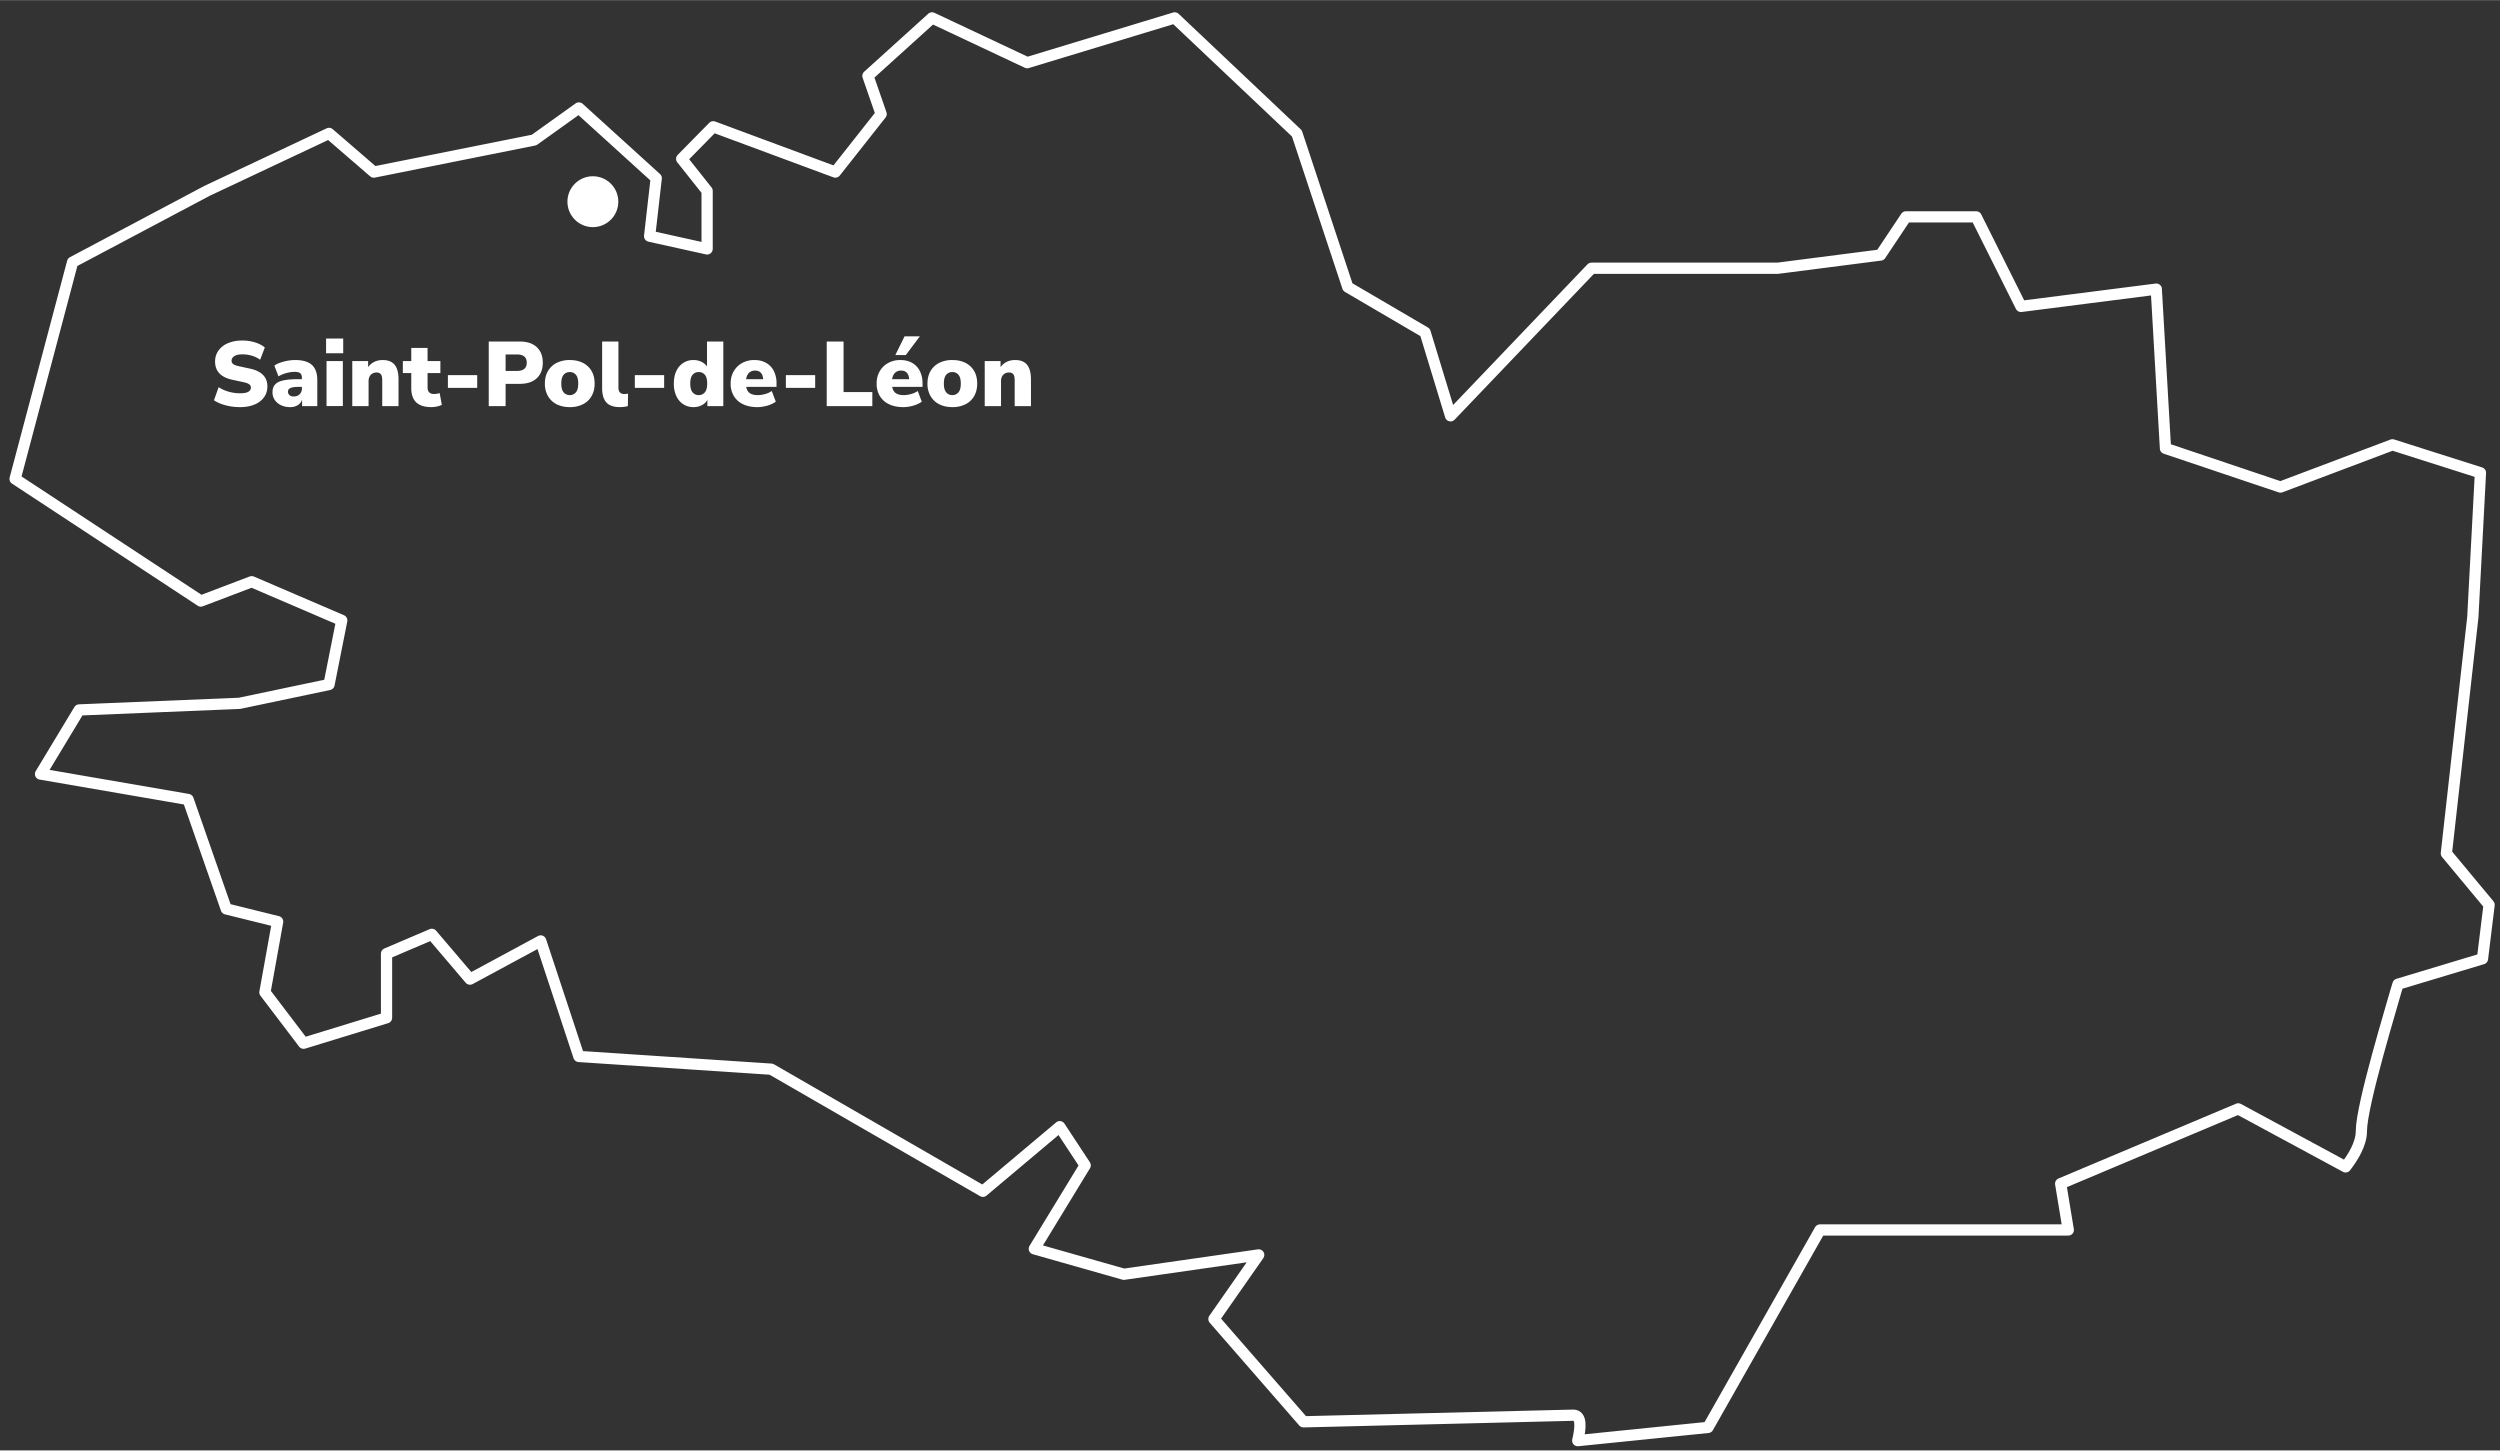 <svg xmlns="http://www.w3.org/2000/svg" xml:space="preserve" width="2003" x="0" y="0" style="enable-background:new 0 0 2003.348 1162.174" version="1.1" viewBox="0 0 2003.35 1162.17"><rect x="0" y="0" width="2003.35" height="1162.17" fill="#333333" stroke="none"/><style>.st1{fill:#fff}</style><path d="m1264.31 1154.34 104.39-10.6 89.7-158.21h199l-6.12-37.11 142.3-59.94 86.04 46.48c5.7-7.34 12.64-18.35 12.64-28.54 0-21.2 25.28-103.16 27.73-112.54l1.63-5.3 67.69-20.39 5.3-43.22-34.25-41.19 21.2-189.2 6.12-115.8-70.55-22.43-89.7 33.85-92.16-31-7.34-127.21v-.41l-108.46 13.86-35.88-71.76h-56.27l-20.39 30.58-82.37 10.6h-149.24l-112.95 118.25-20.38-66.87-61.98-36.3-40.78-123.13-97.86-92.57-118.25 35.89-76.25-35.89-51.38 46.49 10.6 30.58-36.7 46.49-97.86-36.3-25.28 25.7 20.39 25.68v46.49l-46.08-10.2 5.3-46.48-61.98-56.27L428 112.1 299.56 137.8l-35.89-31-97.86 46.08-107.65 57.09-46.07 173.7 148.83 97.87 40.77-15.5 72.18 31-10.2 51.37-71.76 15.09-128.45 5.3-30.99 51.37 118.25 20.4 30.59 87.66 41.18 10.2-10.2 56.67 31 40.78 66.46-20.39v-51.38l36.3-15.5 30.57 35.9 56.68-30.6 30.58 92.57 154.14 10.2 169.62 97.86 61.58-51.79 20.38 30.99-40.77 66.87 71.76 20.4 108.06-15.5-35.88 51.37 71.76 82.37 216.11-5.3c6.94 0 6.12 9.79 3.67 20.39z" style="fill:transparent;stroke:#fff;stroke-width:9;stroke-linecap:round;stroke-linejoin:round;stroke-miterlimit:10"/><circle cx="475.09" cy="161.52" r="20.39" class="st1"/><path d="M192.31 326.14c-4.06 0-7.95-.5-11.67-1.5-3.72-1.01-6.78-2.34-9.17-4l3.74-10.5a28.09 28.09 0 0 0 7.93 3.6c3.03.87 6.09 1.31 9.17 1.31 3.23 0 5.5-.42 6.8-1.28 1.29-.86 1.94-1.92 1.94-3.2 0-1.12-.46-2.02-1.36-2.7-.9-.7-2.51-1.28-4.8-1.77l-8.6-1.84c-9.3-2-13.94-6.87-13.94-14.6 0-3.38.92-6.34 2.75-8.88a17.76 17.76 0 0 1 7.67-5.91c3.28-1.4 7.1-2.1 11.45-2.1 3.57 0 6.96.5 10.17 1.51 3.2 1 5.8 2.36 7.81 4.08l-3.74 9.83a21.6 21.6 0 0 0-6.46-3.2 26.67 26.67 0 0 0-7.93-1.13c-2.74 0-4.84.48-6.3 1.43-1.48.96-2.21 2.2-2.21 3.7a3.2 3.2 0 0 0 1.32 2.65c.88.69 2.45 1.27 4.7 1.76l8.51 1.84c9.45 2 14.17 6.75 14.17 14.24 0 3.37-.9 6.3-2.72 8.8a17.48 17.48 0 0 1-7.63 5.8c-3.28 1.37-7.15 2.06-11.6 2.06zM232.53 326.14c-2.79 0-5.25-.52-7.37-1.55a12.29 12.29 0 0 1-5-4.22 10.73 10.73 0 0 1-1.8-6.12c0-2.6.7-4.66 2.06-6.2 1.37-1.55 3.57-2.65 6.6-3.3 3.04-.67 7.08-1 12.12-1h2.79v-1.03c0-1.76-.46-3-1.36-3.74-.9-.73-2.46-1.1-4.66-1.1a27.32 27.32 0 0 0-12.77 3.6l-3.3-8.6a19.1 19.1 0 0 1 4.7-2.34c1.9-.69 3.9-1.21 6.01-1.58a34.7 34.7 0 0 1 5.95-.55c6.01 0 10.48 1.3 13.4 3.89 2.9 2.6 4.36 6.68 4.36 12.26v20.77h-12.19v-5.14a8.15 8.15 0 0 1-3.45 4.37 11.18 11.18 0 0 1-6.09 1.58zm2.94-8.52c1.8 0 3.34-.59 4.59-1.76s1.87-2.71 1.87-4.62v-1.32h-2.8c-2.88 0-5 .3-6.34.91-1.35.62-2.02 1.58-2.02 2.9 0 1.13.4 2.06 1.21 2.8.81.73 1.97 1.1 3.49 1.1zM261.3 282.98v-11.82h13.73v11.82H261.3zm.37 42.35v-36.11h13.07v36.1h-13.07zM282.3 325.33v-36.11H295v4.92a12.52 12.52 0 0 1 4.9-4.26c2.02-.98 4.27-1.47 6.76-1.47 4.3 0 7.5 1.27 9.58 3.82 2.08 2.54 3.12 6.46 3.12 11.74v21.36H306.3v-20.85c0-2.2-.38-3.76-1.14-4.7-.76-.92-1.87-1.39-3.34-1.39-1.96 0-3.53.63-4.7 1.87s-1.76 2.93-1.76 5.03v20.04h-13.07zM345.7 326.14c-5.47 0-9.53-1.28-12.18-3.82-2.64-2.54-3.96-6.39-3.96-11.52v-11.97h-6.75v-9.61h6.75v-10.5h13.07v10.5h10.27v9.61h-10.27v11.53c0 3.52 1.78 5.28 5.35 5.28.59 0 1.24-.06 1.95-.18.7-.12 1.5-.3 2.38-.55l1.76 9.4a15.43 15.43 0 0 1-3.96 1.35c-1.52.32-2.98.48-4.4.48zM358.92 310.72v-10.2h23.48v10.2h-23.48zM391.65 325.33v-51.75h24.88c5.88 0 10.41 1.5 13.62 4.52 3.2 3 4.8 7.15 4.8 12.44s-1.6 9.43-4.8 12.44c-3.2 3-7.74 4.51-13.62 4.51h-11.37v17.84h-13.5zm13.5-28.19h9.04c5.28 0 7.92-2.2 7.92-6.6s-2.64-6.6-7.92-6.6h-9.03v13.2zM456.6 326.14c-4 0-7.5-.76-10.49-2.28a16.63 16.63 0 0 1-6.97-6.53 19.52 19.52 0 0 1-2.5-10.06c0-3.91.84-7.27 2.5-10.09a16.71 16.71 0 0 1 6.97-6.5 22.89 22.89 0 0 1 10.5-2.27c4.01 0 7.5.76 10.5 2.28a16.48 16.48 0 0 1 6.93 6.5c1.64 2.8 2.46 6.17 2.46 10.08 0 3.87-.82 7.22-2.46 10.06a16.41 16.41 0 0 1-6.94 6.53 22.9 22.9 0 0 1-10.5 2.28zm0-9.62c1.96 0 3.58-.73 4.85-2.2 1.27-1.47 1.91-3.82 1.91-7.05 0-3.27-.64-5.64-1.9-7.08a6.18 6.18 0 0 0-4.85-2.16c-2 0-3.65.72-4.92 2.16-1.27 1.44-1.9 3.8-1.9 7.08 0 3.23.63 5.58 1.9 7.05a6.2 6.2 0 0 0 4.92 2.2zM496.76 326.14c-5 0-8.62-1.26-10.87-3.78-2.25-2.52-3.37-6.33-3.37-11.42v-37.36h13.06v36.92c0 3.43 1.57 5.14 4.7 5.14a15.75 15.75 0 0 0 3-.3l-.14 9.99c-1.96.54-4.09.8-6.38.8zM508.72 310.72v-10.2h23.49v10.2h-23.5zM555.76 326.14c-3.08 0-5.8-.76-8.18-2.28a15.28 15.28 0 0 1-5.58-6.53 23.24 23.24 0 0 1-2.02-10.06c0-3.91.68-7.27 2.02-10.09a15.33 15.33 0 0 1 5.58-6.5 14.87 14.87 0 0 1 8.18-2.27c2.3 0 4.42.48 6.35 1.43a11.2 11.2 0 0 1 4.44 3.7v-19.96h13.07v51.75h-12.77v-5a10.1 10.1 0 0 1-4.4 4.23c-2.01 1.05-4.24 1.58-6.69 1.58zm4.19-9.62c1.95 0 3.57-.73 4.84-2.2 1.27-1.47 1.91-3.82 1.91-7.05 0-3.27-.64-5.64-1.9-7.08a6.18 6.18 0 0 0-4.85-2.16c-2 0-3.65.72-4.92 2.16-1.27 1.44-1.9 3.8-1.9 7.08 0 3.23.63 5.58 1.9 7.05a6.2 6.2 0 0 0 4.92 2.2zM606.85 326.14c-4.4 0-8.21-.77-11.41-2.32a16.94 16.94 0 0 1-7.38-6.56 19.08 19.08 0 0 1-2.57-10.06c0-3.67.82-6.92 2.46-9.76a17.45 17.45 0 0 1 6.75-6.64 19.84 19.84 0 0 1 9.8-2.39c3.62 0 6.76.76 9.43 2.28a15.36 15.36 0 0 1 6.17 6.5 21.36 21.36 0 0 1 2.16 9.86v2.87h-24.3c.45 2.34 1.43 4.03 2.94 5.06 1.52 1.03 3.62 1.54 6.32 1.54 1.85 0 3.8-.28 5.83-.84a17.84 17.84 0 0 0 5.4-2.46l3.22 8.59a22.59 22.59 0 0 1-6.82 3.15c-2.7.78-5.36 1.18-8 1.18zm-1.76-29.29c-1.96 0-3.56.59-4.81 1.76-1.25 1.18-2.04 2.89-2.39 5.14h13.66c-.15-2.3-.77-4.02-1.88-5.17-1.1-1.15-2.63-1.73-4.58-1.73zM629.75 310.72v-10.2h23.48v10.2h-23.48zM662.48 325.33v-51.75h13.5v40.52h23.05v11.23h-36.55zM723.84 326.14c-4.4 0-8.2-.77-11.41-2.32a16.94 16.94 0 0 1-7.38-6.56 19.08 19.08 0 0 1-2.57-10.06c0-3.67.82-6.92 2.46-9.76a17.45 17.45 0 0 1 6.75-6.64 19.84 19.84 0 0 1 9.8-2.39c3.62 0 6.77.76 9.43 2.28a15.36 15.36 0 0 1 6.17 6.5 21.36 21.36 0 0 1 2.16 9.86v2.87h-24.29c.44 2.34 1.42 4.03 2.94 5.06 1.51 1.03 3.62 1.54 6.3 1.54 1.87 0 3.81-.28 5.84-.84a17.84 17.84 0 0 0 5.4-2.46l3.23 8.59a22.59 22.59 0 0 1-6.83 3.15c-2.69.78-5.36 1.18-8 1.18zm-1.76-29.29c-1.96 0-3.56.59-4.8 1.76-1.26 1.18-2.05 2.89-2.4 5.14h13.66c-.15-2.3-.77-4.02-1.87-5.17-1.1-1.15-2.63-1.73-4.59-1.73zm-4.62-12.4 7.4-15.05h12.27l-11.3 15.05h-8.37zM763.18 326.14c-4.01 0-7.51-.76-10.5-2.28a16.63 16.63 0 0 1-6.97-6.53 19.52 19.52 0 0 1-2.5-10.06c0-3.91.84-7.27 2.5-10.09a16.71 16.71 0 0 1 6.98-6.5 22.89 22.89 0 0 1 10.5-2.27c4 0 7.5.76 10.49 2.28a16.48 16.48 0 0 1 6.93 6.5c1.64 2.8 2.46 6.17 2.46 10.08 0 3.87-.82 7.22-2.46 10.06a16.41 16.41 0 0 1-6.93 6.53 22.9 22.9 0 0 1-10.5 2.28zm0-9.62c1.96 0 3.57-.73 4.85-2.2 1.27-1.47 1.9-3.82 1.9-7.05 0-3.27-.63-5.64-1.9-7.08a6.18 6.18 0 0 0-4.85-2.16c-2 0-3.64.72-4.92 2.16-1.27 1.44-1.9 3.8-1.9 7.08 0 3.23.63 5.58 1.9 7.05a6.2 6.2 0 0 0 4.92 2.2zM789.09 325.33v-36.11h12.7v4.92a12.52 12.52 0 0 1 4.91-4.26c2.01-.98 4.26-1.47 6.76-1.47 4.3 0 7.5 1.27 9.58 3.82 2.07 2.54 3.11 6.46 3.11 11.74v21.36H813.1v-20.85c0-2.2-.38-3.76-1.14-4.7-.76-.92-1.87-1.39-3.34-1.39-1.96 0-3.52.63-4.7 1.87s-1.76 2.93-1.76 5.03v20.04H789.1z" class="st1"/></svg>